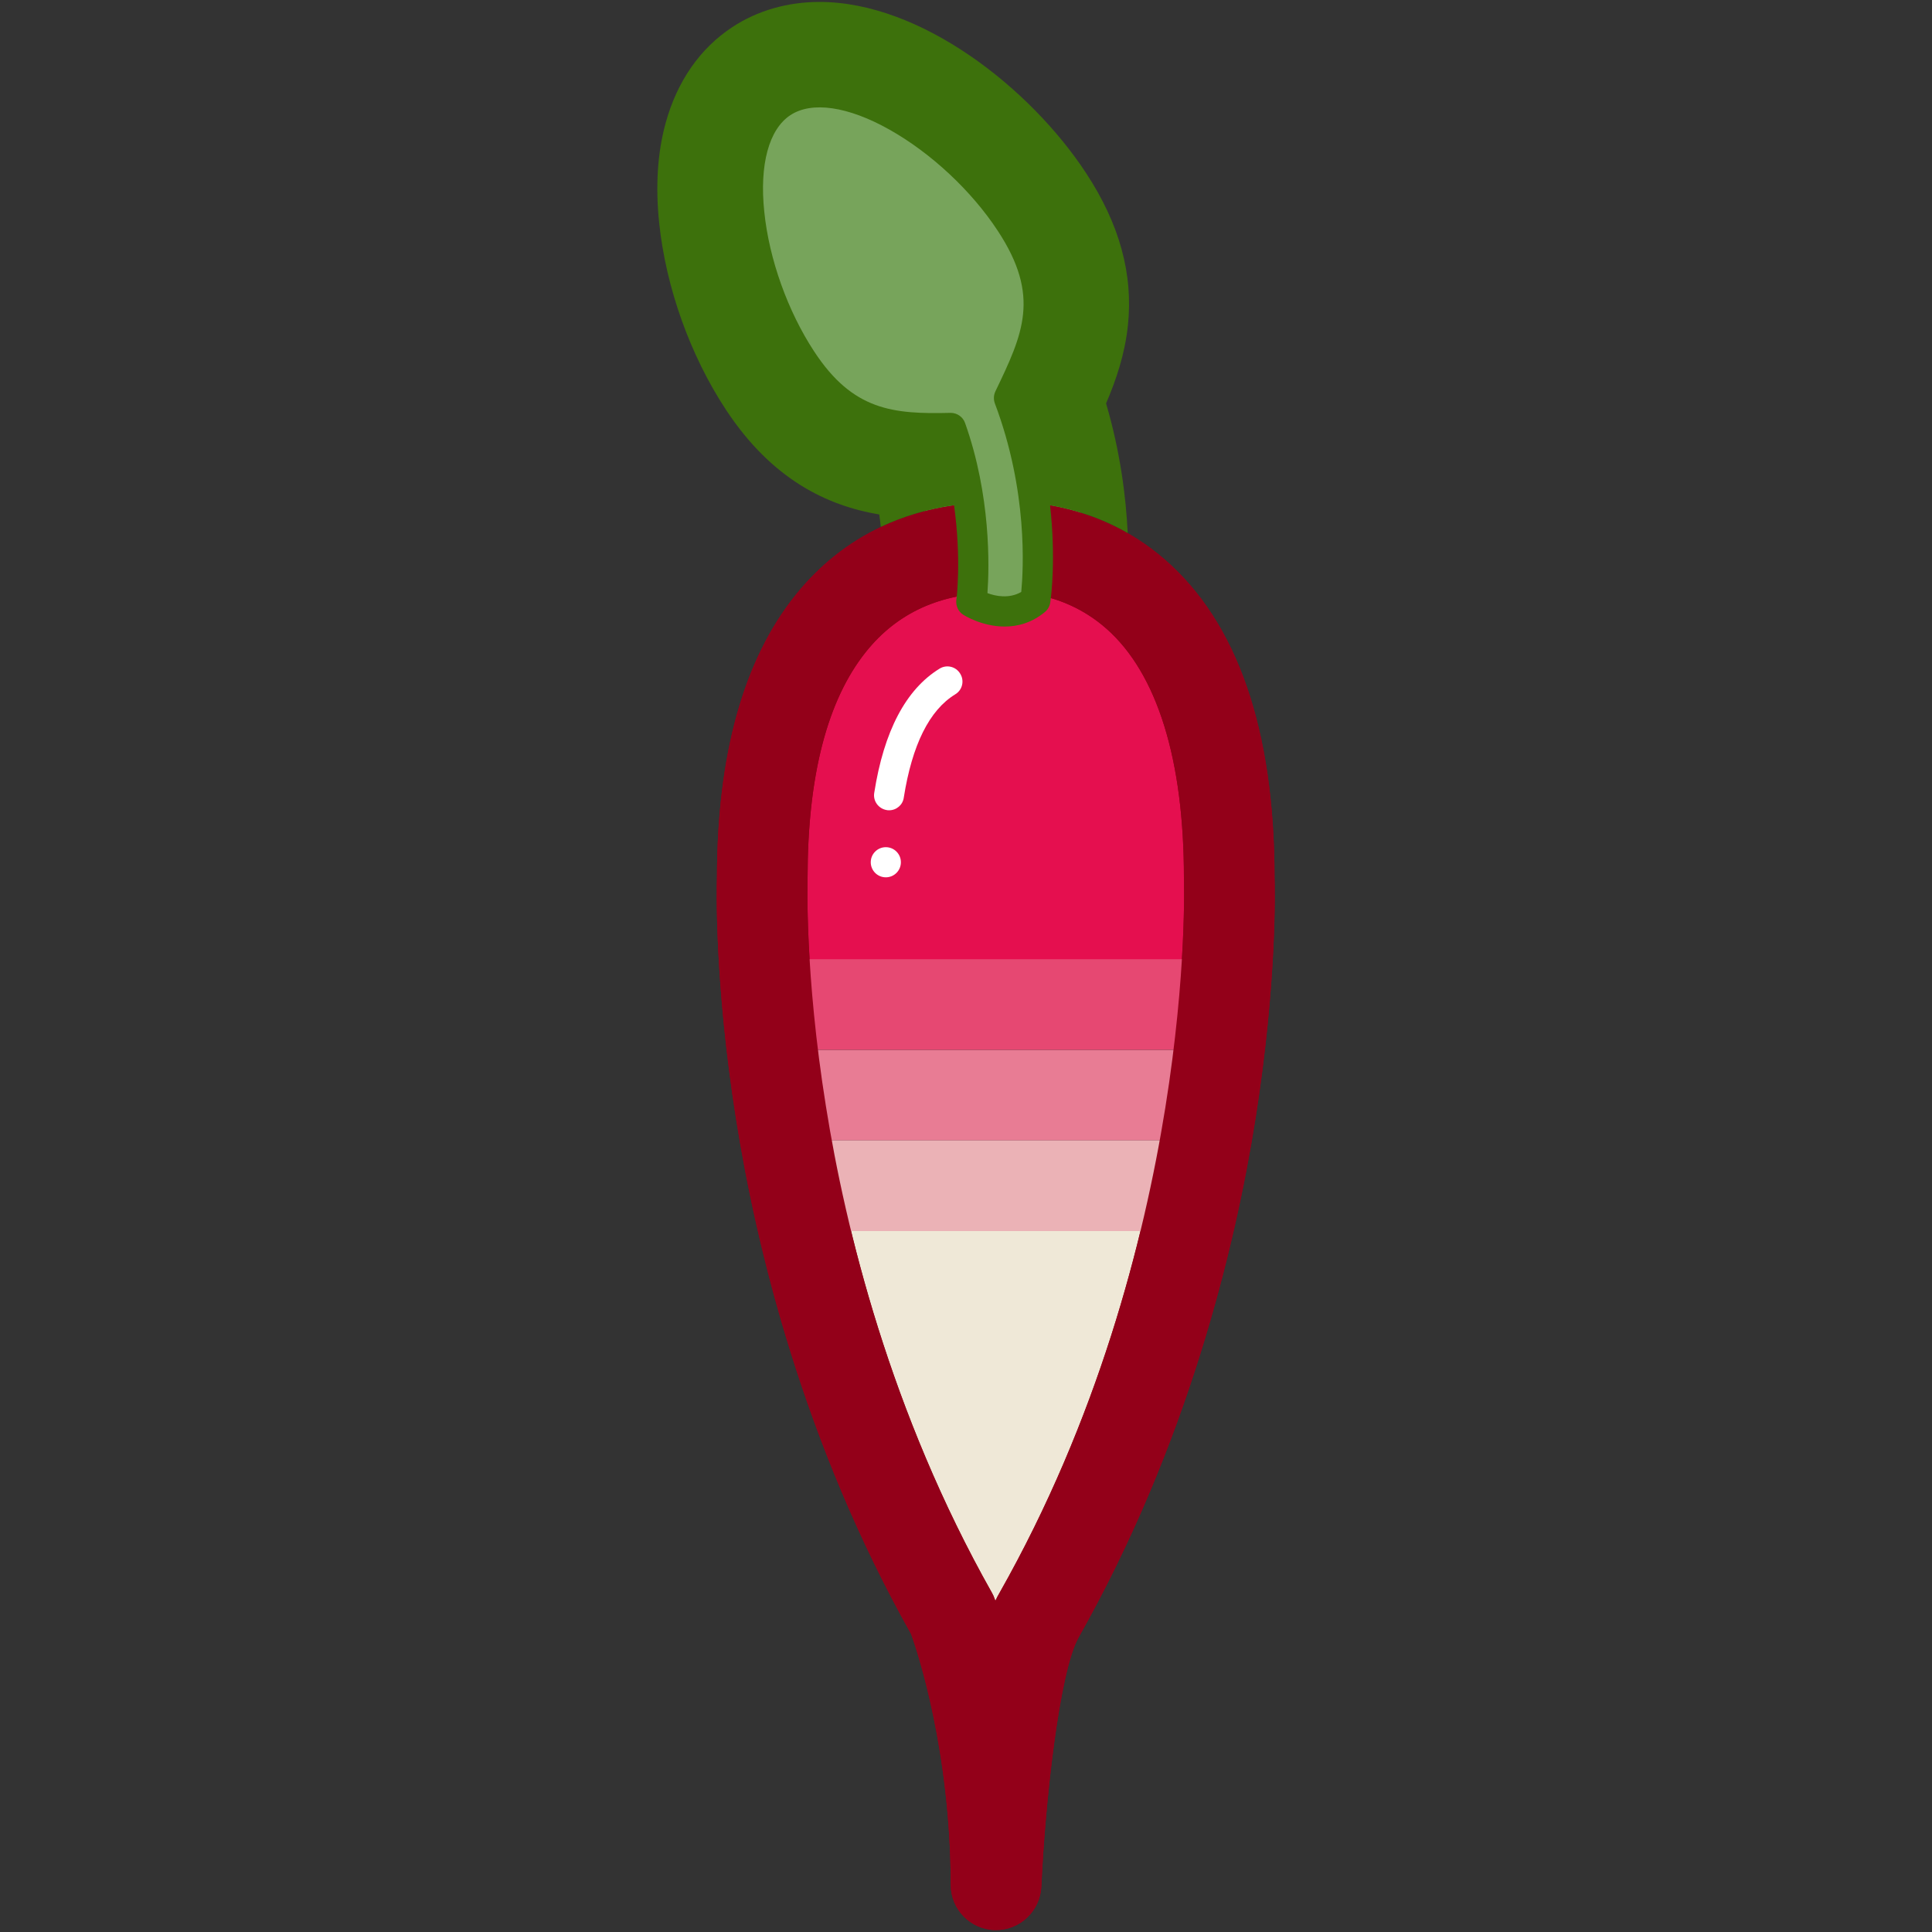 <?xml version="1.0" encoding="utf-8"?>
<!-- Generator: Adobe Illustrator 20.0.0, SVG Export Plug-In . SVG Version: 6.00 Build 0)  -->
<svg version="1.1" id="Layer_1" xmlns="http://www.w3.org/2000/svg" xmlns:xlink="http://www.w3.org/1999/xlink" x="0px" y="0px"
	 viewBox="0 0 1000 1000" style="enable-background:new 0 0 1000 1000;" xml:space="preserve">
<rect x="0" y="0" width="1000" height="1000" fill="#333333" stroke="none"/>
<style type="text/css">
	.st0{fill:#77A45B;}
	.st1{fill:#3D710C;}
	.st2{fill:#EFE8D7;stroke:#DABB95;stroke-width:3;stroke-linejoin:round;stroke-miterlimit:10;}
	.st3{fill:none;stroke:#FFFFFF;stroke-linecap:round;stroke-linejoin:round;stroke-miterlimit:10;}
	.st4{fill:#00FFFF;}
	.st5{fill:#E50F4F;}
	.st6{fill:#5A8700;}
	.st7{fill:#9D9F01;}
	.st8{fill:none;stroke:#BFBF04;stroke-linecap:round;stroke-linejoin:round;stroke-miterlimit:10;}
	.st9{fill:none;stroke:#CAD058;stroke-linecap:round;stroke-linejoin:round;stroke-miterlimit:10;}
	.st10{fill:#E21039;stroke:#930019;stroke-width:3;stroke-linejoin:round;stroke-miterlimit:10;}
	.st11{fill:#77A45B;stroke:#3D710C;stroke-linecap:round;stroke-linejoin:round;stroke-miterlimit:10;}
	.st12{fill:none;stroke:#77A45B;stroke-width:3;stroke-miterlimit:10;}
	.st13{opacity:0.5;fill:none;stroke:#FFFFFF;stroke-width:3;stroke-linejoin:round;stroke-miterlimit:10;}
	.st14{opacity:0.7;fill:none;stroke:#FFFFFF;stroke-width:3;stroke-linejoin:round;stroke-miterlimit:10;}
	.st15{opacity:0.9;fill:none;stroke:#FFFFFF;stroke-width:3;stroke-linejoin:round;stroke-miterlimit:10;}
	.st16{opacity:0.3;fill:none;stroke:#FFFFFF;stroke-width:3;stroke-linejoin:round;stroke-miterlimit:10;}
	.st17{opacity:0.2;fill:none;stroke:#FFFFFF;stroke-width:3;stroke-linejoin:round;stroke-miterlimit:10;}
	.st18{fill:#E21039;}
	.st19{fill:#930019;}
	.st20{fill:#F4E5E8;}
	.st21{fill:#DEB2BA;}
	.st22{fill:#C8818D;}
	.st23{fill:#B14D5F;}
	.st24{fill:#FFFFFF;}
	.st25{fill:#EFE8D7;}
	.st26{fill:#DABB95;}
	.st27{fill:#E50F4F;stroke:#930019;stroke-width:3;stroke-linejoin:round;stroke-miterlimit:10;}
	.st28{fill:none;stroke:#E87C94;stroke-width:3;stroke-linejoin:round;stroke-miterlimit:10;}
	.st29{fill:none;stroke:#E64872;stroke-width:3;stroke-linejoin:round;stroke-miterlimit:10;}
	.st30{fill:none;stroke:#EBB2B6;stroke-width:3;stroke-linejoin:round;stroke-miterlimit:10;}
	.st31{fill:none;stroke:#930019;stroke-width:3;stroke-linejoin:round;stroke-miterlimit:10;}
	.st32{fill:#E87C94;}
	.st33{fill:#E64872;}
	.st34{fill:#EBB2B6;}
</style>
<g>
	<path class="st25" d="M406.2,610.9L518,861.6l106.4-250.7H406.2"/>
	<path class="st0" d="M535.9,335.2c-1.1,0-2.2-0.1-3.4-0.2l-16.6-2.4l-16.6-2.4c-12.8-1.8-21.7-13.7-19.9-26.4
		c0-0.3,3.5-26.3-4.7-58.8c-27.4-1.2-55.5-9.4-79.4-45.8c-16.2-24.7-27.7-56.9-30.8-86.1c-3.9-37.1,5.9-65.3,27.4-79.4
		c9.3-6.1,20.1-9.2,32.3-9.2c43.6,0,93.5,40.2,118.3,77.9c29,44.2,18.2,76.7,5,105.1c18.3,55.3,12.4,102.2,11.6,107.7
		c-0.9,6.2-4.2,11.7-9.2,15.4C545.9,333.6,541,335.2,535.9,335.2z"/>
	<path class="st5" d="M636.2,509.1c0-247.3-121-225.6-121-225.6C407,283.5,394.5,386,394.5,509.1H636.2z"/>
	<path class="st19" d="M515.5,999c-0.2,0-0.3,0-0.5,0c-12.7-0.3-22.9-10.7-22.9-23.4c-0.1-69.2-17.2-120.7-20.5-129.8
		c-55.7-99.1-80.1-199.9-90.7-267.1c-11.1-70.5-10-119-9.8-124.7c0.1-63.2,13.7-112.3,40.5-145.8c24.9-31.2,60.3-47.8,102.4-48.1
		c9.7-0.9,51.9-2.6,88.9,29.5c37.6,32.7,56.7,88,56.8,164.4c0.2,5.7,1.3,54.2-9.8,124.7c-10.7,67.6-35.3,169.1-91.6,268.8
		c-10.1,17.9-17.4,86.3-19.3,129.1C538.3,989.2,528,999,515.5,999z M518.4,306.7c-1.2,0.2-1.9,0.2-3.2,0.2
		c-28.3,0-50.9,10.3-67,30.5c-20.1,25.1-30.2,64.5-30.2,117c0,0.3,0,0.6,0,0.9c0,0.5-1.6,48.1,9.5,117.3
		c10.1,63.5,33.3,158.6,85.9,251.8c0.6,1,1,2,1.4,3.1c0.1,0.2,0.2,0.5,0.4,1.1c0.7-1.5,1.4-2.9,2.2-4.2
		c101.4-179.2,95.5-367.2,95.4-369.1c0-0.3,0-0.6,0-0.9c0-61.1-13.8-105.7-40-128.9C548.5,304,520.8,306.5,518.4,306.7z"/>
	<path class="st24" d="M460.2,419.4c-0.4,0-0.8,0-1.2-0.1c-4.3-0.7-7.2-4.7-6.5-8.9c5-32,16.4-53.6,33.8-64.3
		c3.7-2.3,8.5-1.1,10.7,2.6c2.3,3.7,1.1,8.5-2.6,10.7c-13.4,8.2-22.3,26.2-26.6,53.4C467.3,416.6,464,419.4,460.2,419.4z"/>
	<circle class="st24" cx="458.5" cy="446.3" r="7.8"/>
	<rect x="402.4" y="543.4" class="st32" width="226" height="46.9"/>
	<rect x="394.6" y="496.5" class="st33" width="241.6" height="46.9"/>
	<rect x="402.4" y="590.3" class="st34" width="226" height="46.9"/>
	<path class="st19" d="M515.5,999c-0.2,0-0.3,0-0.5,0c-12.7-0.3-22.9-10.7-22.9-23.4c-0.1-69.2-17.2-120.7-20.5-129.8
		c-55.7-99.1-80.1-199.9-90.7-267.1c-11.1-70.5-10-119-9.8-124.7c0.1-63.2,13.7-112.3,40.5-145.8c24.9-31.2,60.3-47.8,102.4-48.1
		c9.7-0.9,51.9-2.6,88.9,29.5c37.6,32.7,56.7,88,56.8,164.4c0.2,5.7,1.3,54.2-9.8,124.7c-10.7,67.6-35.3,169.1-91.6,268.8
		c-10.1,17.9-17.4,86.3-19.3,129.1C538.3,989.2,528,999,515.5,999z M518.4,306.7c-1.2,0.2-1.9,0.2-3.2,0.2
		c-28.3,0-50.9,10.3-67,30.5c-20.1,25.1-30.2,64.5-30.2,117c0,0.3,0,0.6,0,0.9c0,0.5-1.6,48.1,9.5,117.3
		c10.1,63.5,33.3,158.6,85.9,251.8c0.6,1,1,2,1.4,3.1c0.1,0.2,0.2,0.5,0.4,1.1c0.7-1.5,1.4-2.9,2.2-4.2
		c101.4-179.2,95.5-367.2,95.4-369.1c0-0.3,0-0.6,0-0.9c0-61.1-13.8-105.7-40-128.9C548.5,304,520.8,306.5,518.4,306.7z"/>
	<path class="st0" d="M535.9,310.8c0.4-3.1,6.9-50.2-13.7-104.7c14.2-29.6,25.5-53.2,0.7-90.9c-28.8-43.9-88.3-81.7-118.1-62
		C375,72.8,386,142.4,414.9,186.2c22.9,34.8,48.6,36,77.2,35.3c15.8,44.4,11,87.6,10.7,90.2C502.8,311.7,520.9,323.1,535.9,310.8z"
		/>
	<path class="st1" d="M562.1,89.5C533.2,45.5,476.6,1,424.2,1c-16.6,0-32.2,4.5-45.1,13c-16.8,11-28.7,28.2-34.6,49.8
		c-4.2,15.3-5.3,32.7-3.3,51.7c3.5,33.3,16,68.4,34.5,96.5c24,36.5,52.8,49.8,79.4,54.3c0.3,2.2,0.6,4.4,0.8,6.4
		c11.7-5.5,24.4-9.3,37.9-11.2c3.9,27.7,1.3,48.7,1.2,49c-0.4,3,1,6.1,3.6,7.7c0.6,0.4,9.8,6.1,21.4,6.1c6.6,0,13.9-1.8,20.8-7.5
		c1.5-1.2,2.5-3,2.8-4.9c0.5-3.3,3-22.8-0.1-50.4c11.9,2.1,26,6.2,40.2,14.4c-0.9-18.6-3.8-41.9-11.2-67.1
		c5.2-12.1,9.7-25.4,11.3-40.3C586.6,141.9,579.5,116,562.1,89.5z M528.6,306.4c-6.3,3.6-13.2,2.2-17.5,0.6
		c1-13.8,1.8-50.5-11.6-88.1c-1.1-3.1-4.1-5.2-7.4-5.2c-0.1,0-0.1,0-0.2,0c-29.5,0.7-50.4-1.1-70.5-31.8
		c-13.6-20.7-23.3-47.7-25.8-72.2c-2.6-24.5,2.4-42.8,13.5-50.1c11.1-7.3,29.8-4.6,51.3,7.5c21.5,12.1,42.4,31.6,56,52.3
		c22.4,34,13,53.6-1.2,83.2c-0.9,1.9-1,4.1-0.3,6.1C532.1,254.2,529.7,294.8,528.6,306.4z"/>
</g>
</svg>